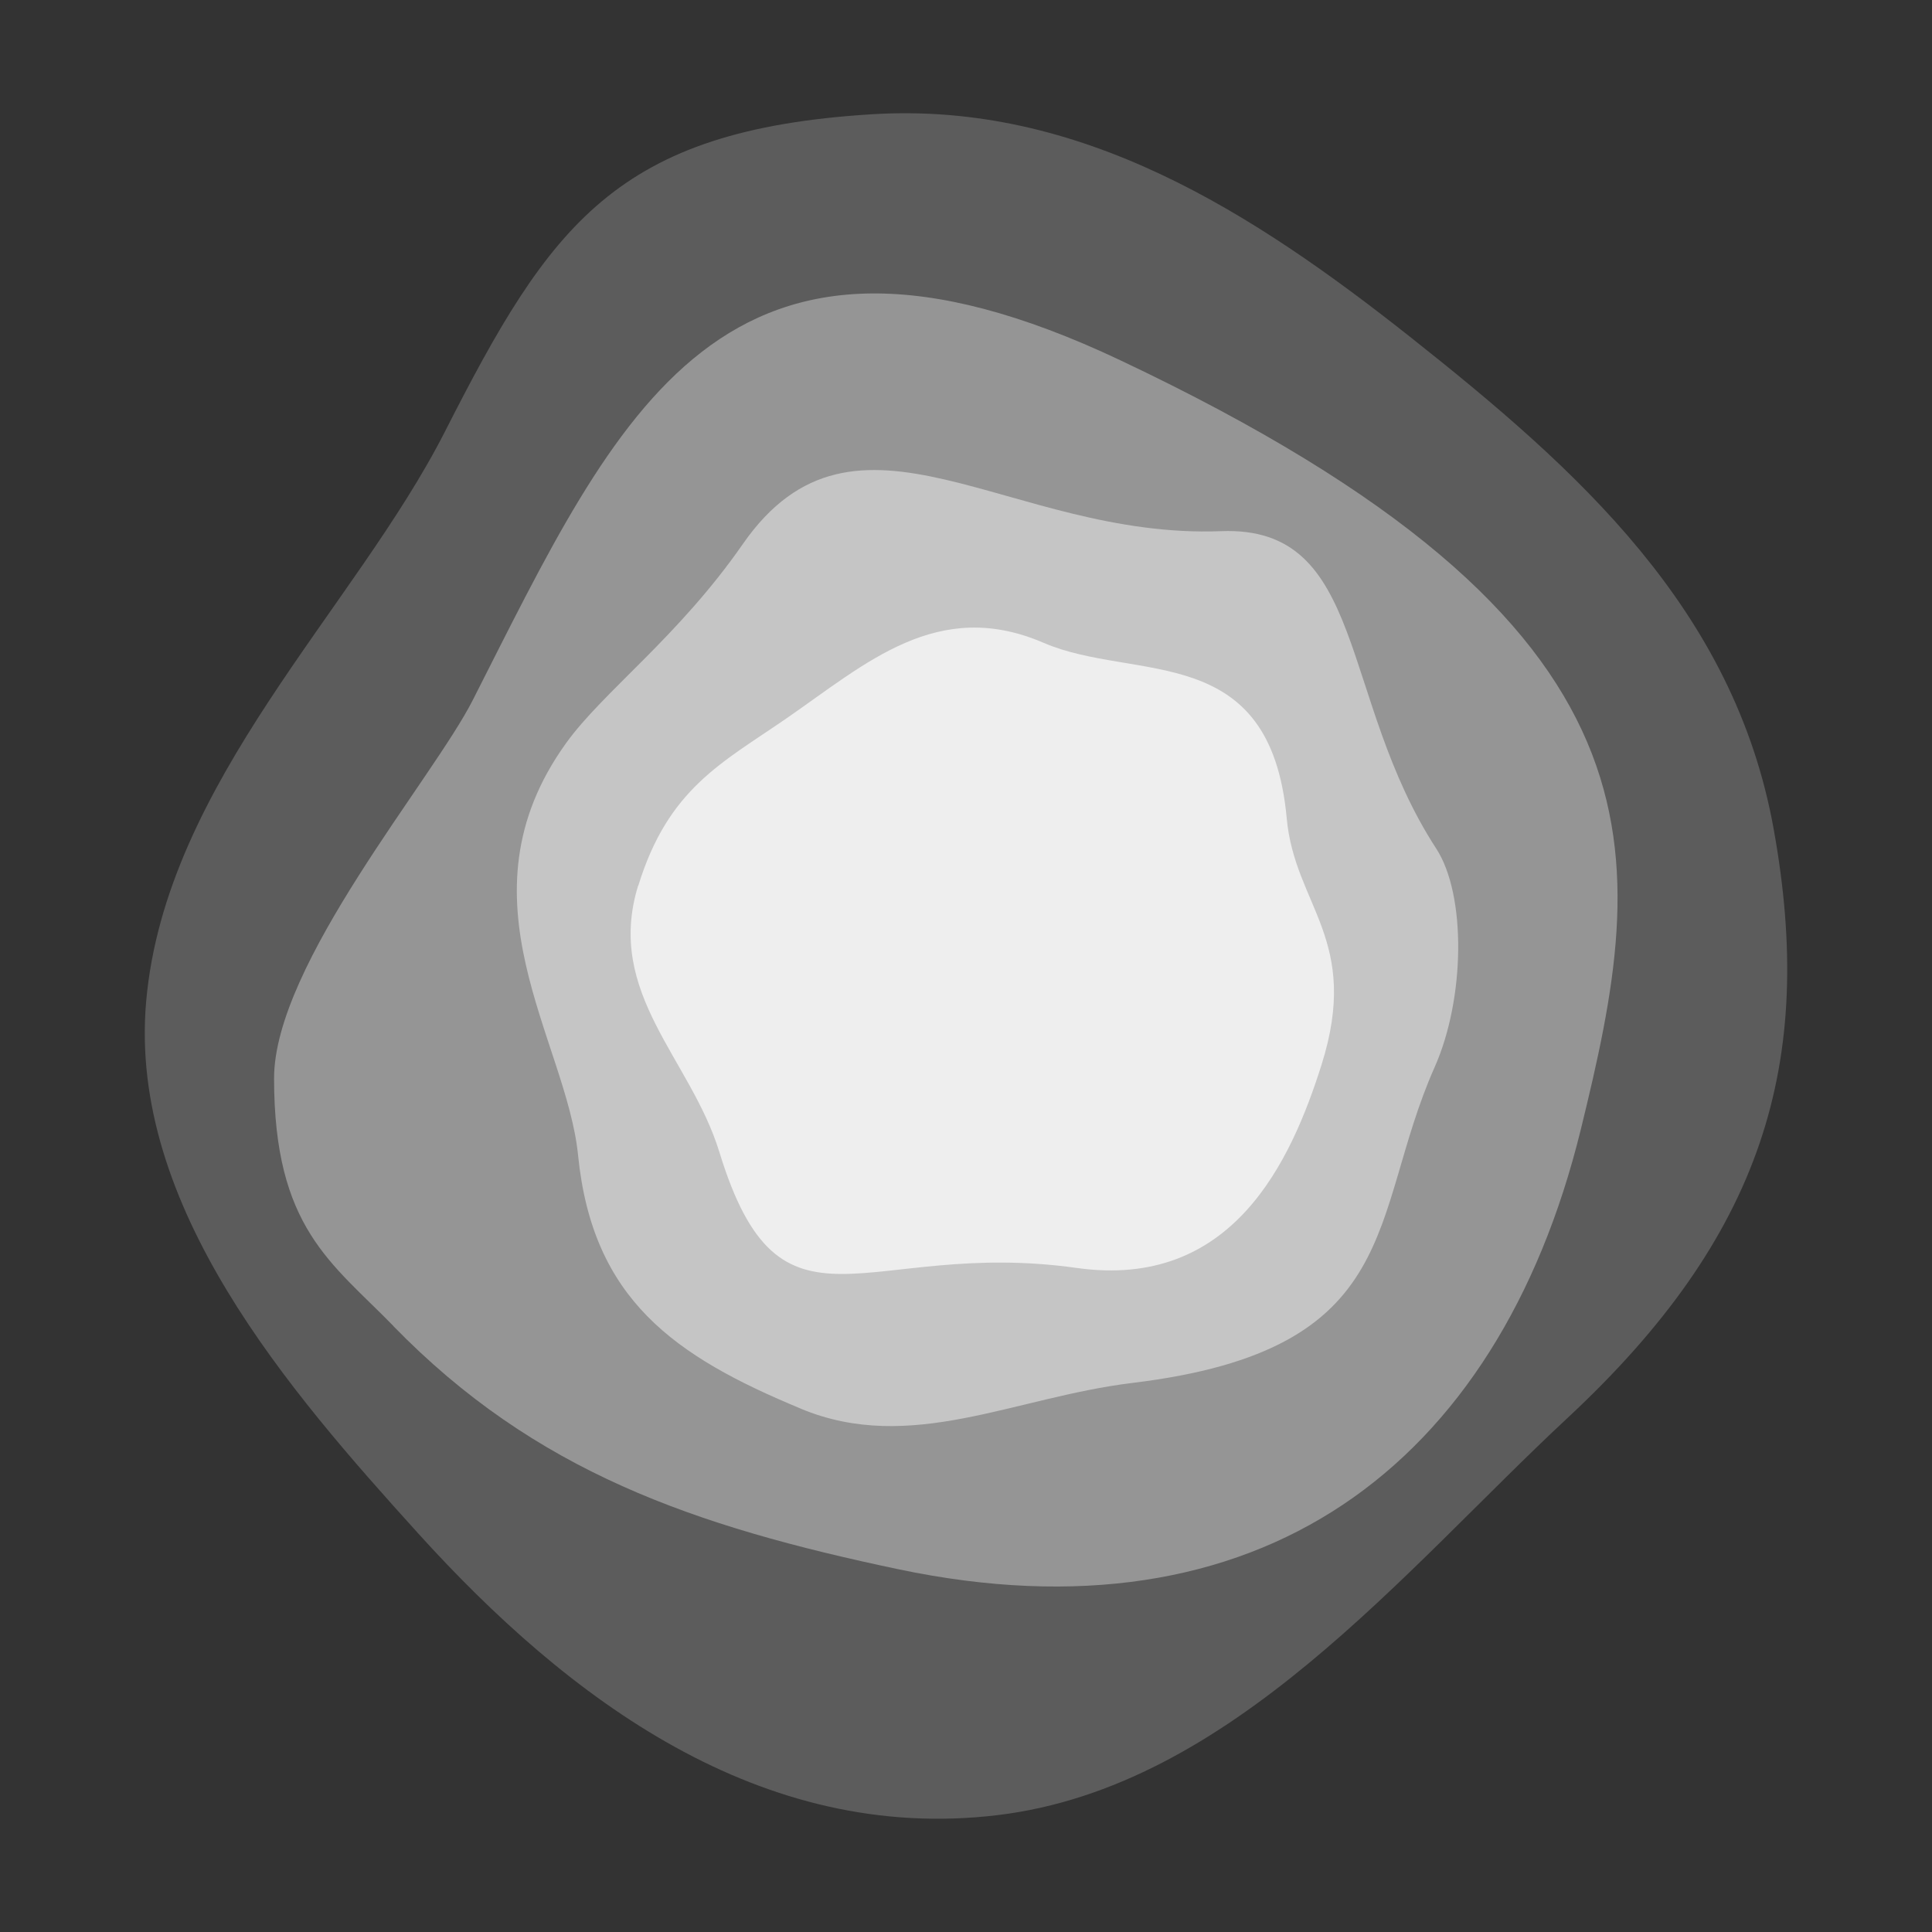 <?xml version="1.0" encoding="UTF-8"?>
<svg id="Layer_1" xmlns="http://www.w3.org/2000/svg" version="1.1" viewBox="0 0 140 140">
  <rect x="0" y="0" width="140" height="140" fill="#333333" stroke="none"/>
  <!-- Generator: Adobe Illustrator 29.8.3, SVG Export Plug-In . SVG Version: 2.1.1 Build 3)  -->
  <defs>
    <style>
      .st0 {
        opacity: .2;
      }

      .st0, .st1, .st2, .st3 {
        fill: #fff;
      }

      .st1 {
        opacity: .45;
      }

      .st2 {
        opacity: .35;
      }

      .st3 {
        opacity: .7;
      }
    </style>
  </defs>
  <path class="st0" d="M10.59,72.58c-1.3,14.85,10.42,28.26,19.68,38.5,10.91,12.06,24.84,22.52,42.03,20.45,16.93-2.05,29.35-17.66,41.29-28.78,14.12-13.14,18-25.68,14.94-42.66-2.87-15.96-14.2-26.06-26.35-35.68-11.34-8.97-23.85-17.07-39-16.13-18.53,1.14-23.31,7.99-30.93,22.98-6.53,12.84-20.27,25.46-21.66,41.32"/>
  <path class="st2" d="M28.5,96.08c-4.46-4.58-8.64-7.1-8.64-17.94,0-8.26,11.5-21.69,14.4-27.41,10.56-20.8,18.06-38.28,46.91-24.63,40.87,19.33,38.25,35.89,33.38,55.75-6.03,24.56-23.48,37.32-49.42,31.87-14.88-3.13-26.35-7.08-36.63-17.63"/>
  <path class="st1" d="M58.04,102.08c-9.16-3.8-15.1-7.9-16.15-18.36-.83-8.35-8.99-18.59-.87-29.87,2.69-3.74,8.13-7.69,12.81-14.43,8.22-11.81,19.28-.33,34.66-.93,10.57-.41,8.49,12.1,15.59,23.01,2.18,3.36,2.09,10.86-.12,15.83-4.81,10.83-2.04,20.47-21.88,22.88-8.6,1.04-16.09,5.18-24.05,1.87"/>
  <path class="st3" d="M46.25,64.19c2.17-7.06,6.07-8.91,10.72-12.12,5.77-3.98,10.97-8.8,18.65-5.49,6.63,2.86,16.43-.24,17.62,12.71.58,6.37,5.39,8.79,2.52,17.88-2.22,7.01-6.46,16.3-17.74,14.71-15.38-2.17-21.44,6.13-25.89-8.39-2.08-6.79-8.29-11.5-5.89-19.31"/>
</svg>